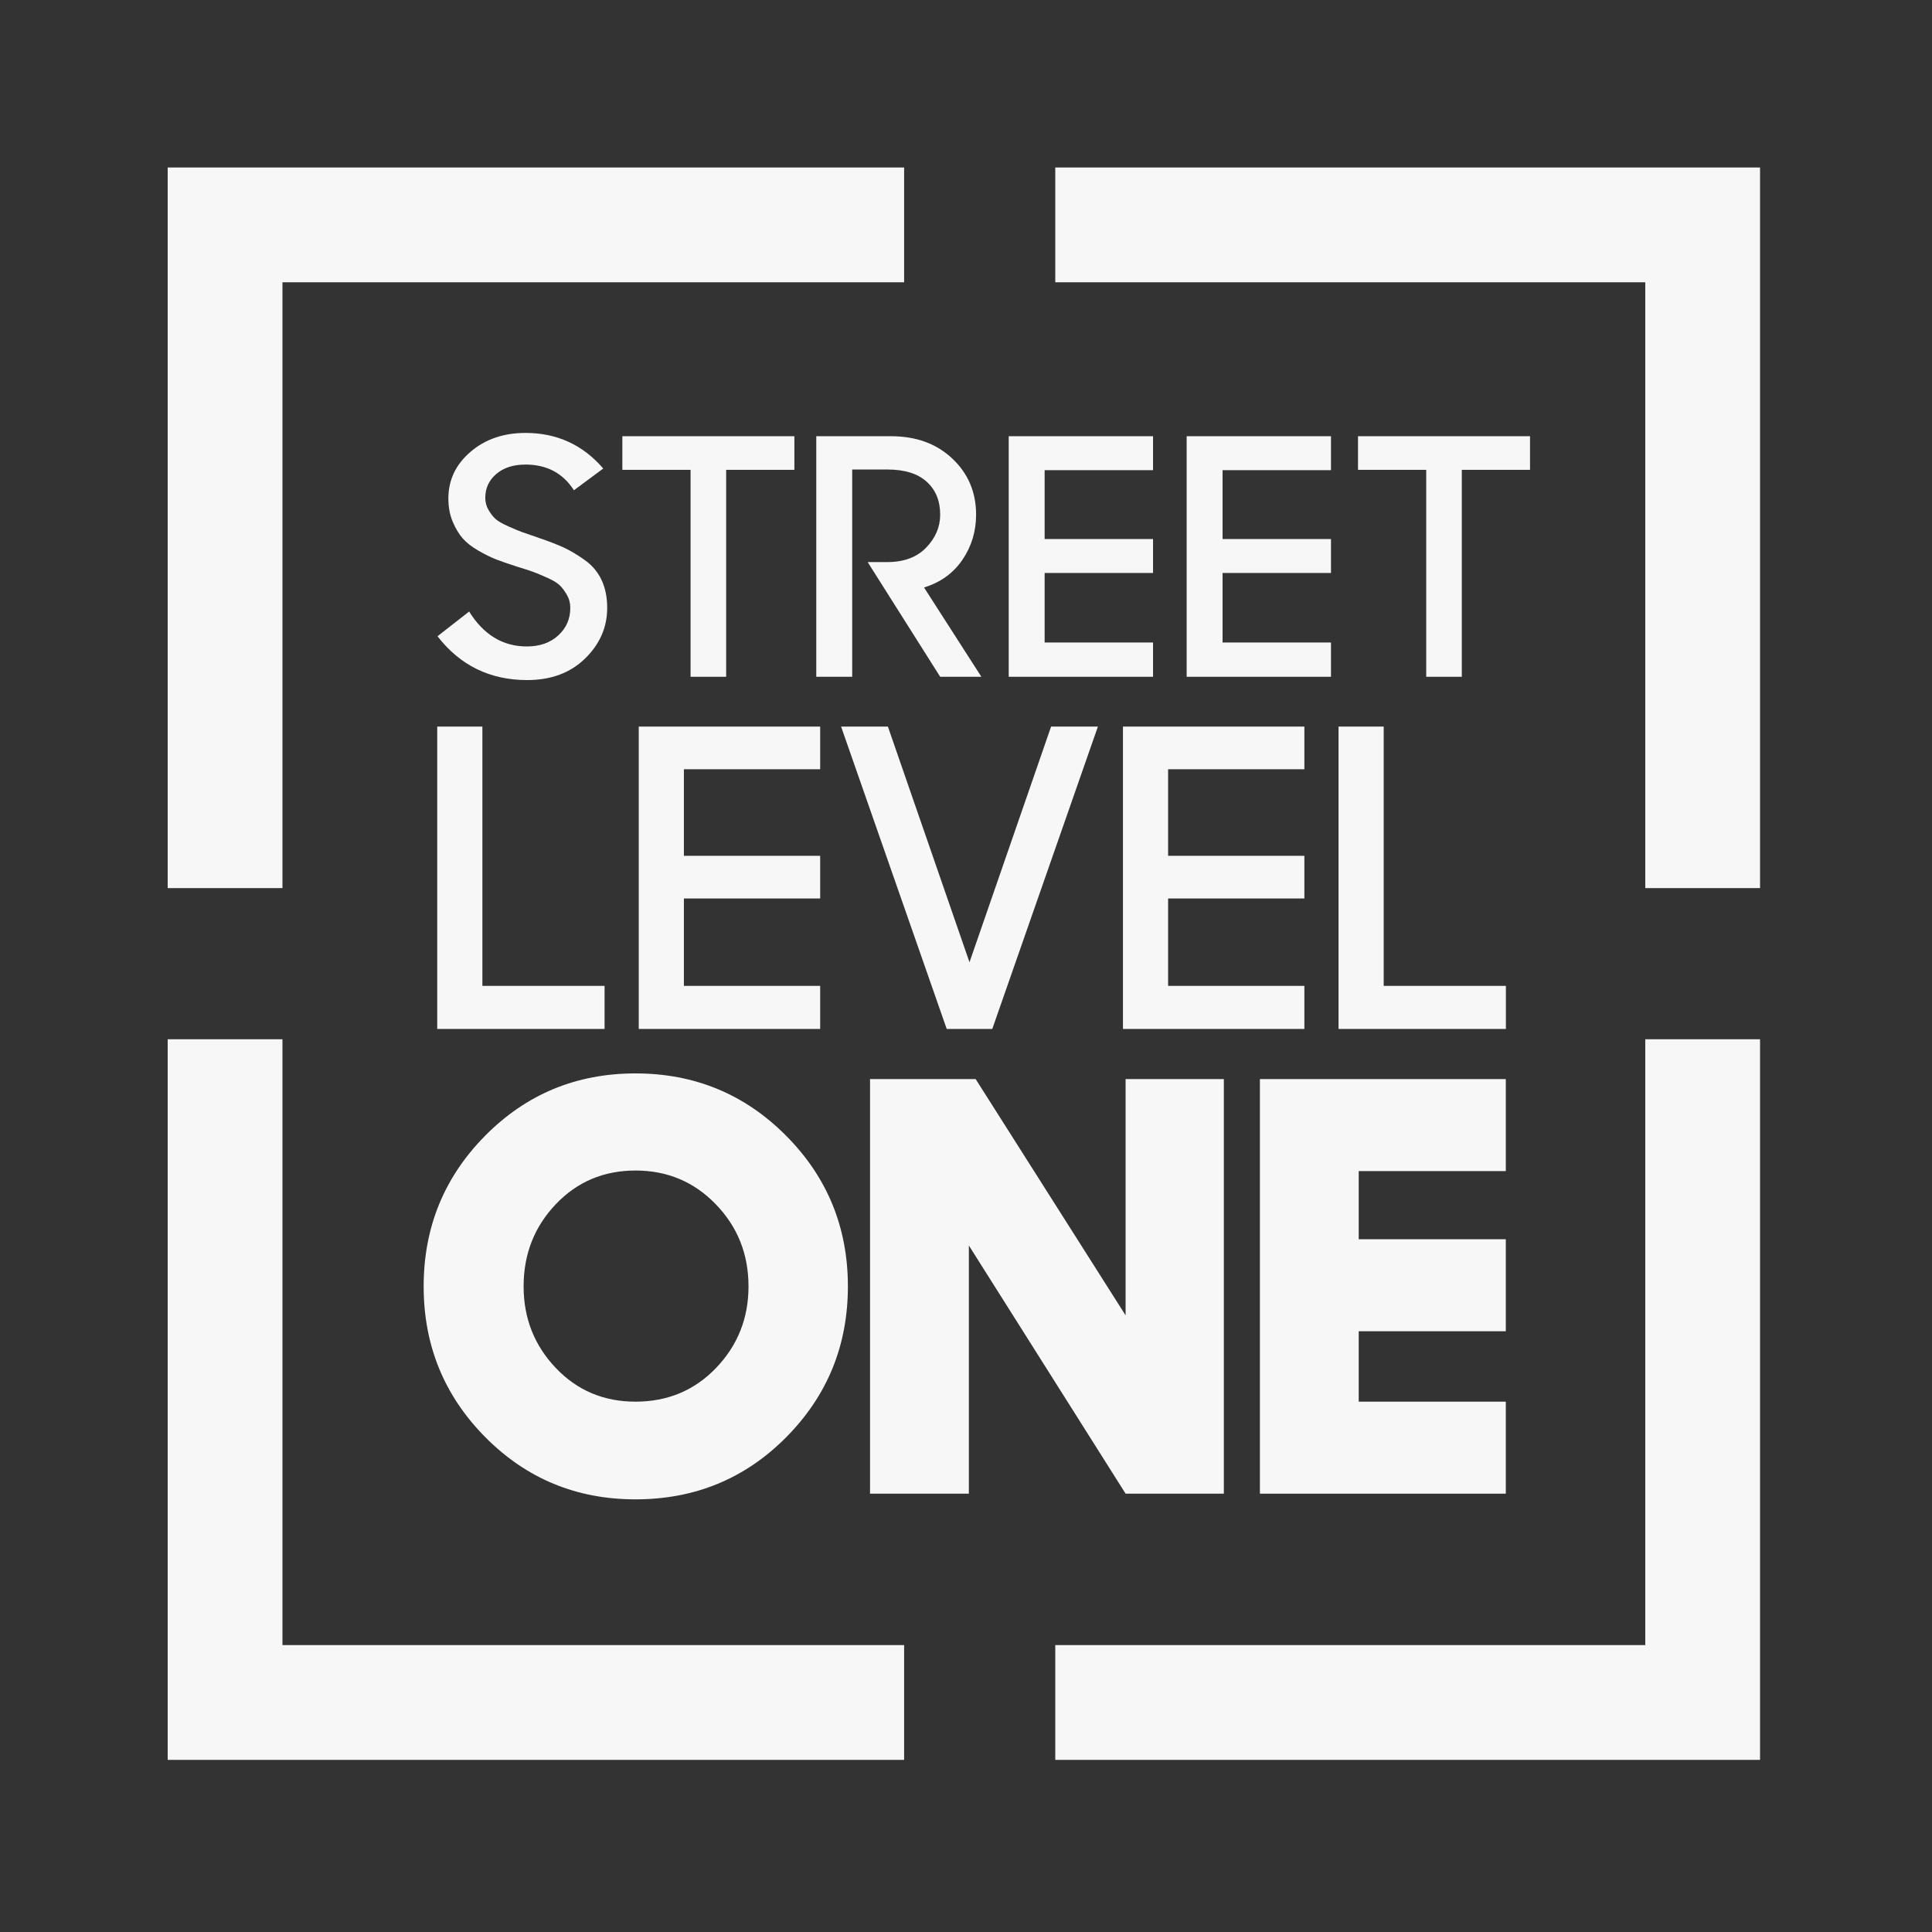 <svg style="fill-rule:evenodd;clip-rule:evenodd;stroke-linejoin:round;stroke-miterlimit:2;" xml:space="preserve" xmlns:xlink="http://www.w3.org/1999/xlink" xmlns="http://www.w3.org/2000/svg" version="1.1" viewBox="0 0 1000 1000" height="100%" width="100%">
    <rect x="0" y="0" width="1000" height="1000" fill="#333333" stroke="none"/>
    <rect style="fill:none;" height="1000" width="1000" y="0" x="0" id="Artboard1"></rect>
    <g id="Artboard11">
        <g transform="matrix(3.963,0,0,3.963,612.591,932.634)">
            <g transform="matrix(1,0,0,1,0,-1.055)">
                <path style="fill:rgb(247,247,247);fill-rule:nonzero;" d="M-85.731,-145.458C-82.603,-145.458 -80.078,-146.398 -78.156,-148.277C-76.234,-150.156 -75.273,-152.359 -75.273,-154.883C-75.273,-156.261 -75.516,-157.473 -76.004,-158.52C-76.492,-159.567 -77.231,-160.443 -78.221,-161.145C-79.211,-161.848 -80.129,-162.394 -80.975,-162.781C-81.822,-163.168 -82.919,-163.591 -84.267,-164.051C-85.358,-164.424 -86.082,-164.675 -86.441,-164.804C-86.8,-164.933 -87.381,-165.177 -88.184,-165.535C-88.987,-165.894 -89.547,-166.217 -89.862,-166.504C-90.178,-166.791 -90.479,-167.178 -90.766,-167.666C-91.053,-168.153 -91.197,-168.684 -91.197,-169.258C-91.197,-170.521 -90.716,-171.561 -89.755,-172.378C-88.794,-173.196 -87.524,-173.605 -85.946,-173.605C-83.163,-173.605 -81.054,-172.486 -79.619,-170.248L-75.789,-173.089C-78.457,-176.187 -81.843,-177.737 -85.946,-177.737C-88.815,-177.737 -91.211,-176.912 -93.133,-175.262C-95.056,-173.612 -96.017,-171.582 -96.017,-169.172C-96.017,-168.053 -95.83,-167.049 -95.457,-166.159C-95.084,-165.27 -94.647,-164.538 -94.145,-163.964C-93.643,-163.391 -92.954,-162.853 -92.079,-162.351C-91.204,-161.848 -90.429,-161.468 -89.755,-161.21C-89.081,-160.952 -88.213,-160.651 -87.151,-160.306C-86.118,-159.991 -85.386,-159.754 -84.956,-159.596C-84.526,-159.438 -83.923,-159.187 -83.149,-158.843C-82.374,-158.499 -81.822,-158.169 -81.492,-157.853C-81.162,-157.537 -80.846,-157.121 -80.545,-156.605C-80.243,-156.089 -80.093,-155.515 -80.093,-154.883C-80.093,-153.449 -80.616,-152.251 -81.664,-151.29C-82.711,-150.329 -84.081,-149.848 -85.774,-149.848C-88.901,-149.848 -91.412,-151.369 -93.305,-154.41L-97.437,-151.182C-94.482,-147.366 -90.58,-145.458 -85.731,-145.458Z"></path>
            </g>
            <g transform="matrix(1,0,0,1,0,-1.055)">
                <path style="fill:rgb(247,247,247);fill-rule:nonzero;" d="M-64.384,-145.888L-59.736,-145.888L-59.736,-172.916L-50.827,-172.916L-50.827,-177.306L-73.293,-177.306L-73.293,-172.916L-64.384,-172.916L-64.384,-145.888Z"></path>
            </g>
            <g transform="matrix(1,0,0,1,-1.055,-1.055)">
                <path style="fill:rgb(247,247,247);fill-rule:nonzero;" d="M-46.911,-145.888L-42.219,-145.888L-42.219,-172.959L-37.614,-172.959C-35.376,-172.959 -33.669,-172.429 -32.493,-171.367C-31.316,-170.305 -30.728,-168.871 -30.728,-167.063C-30.728,-165.456 -31.338,-164.022 -32.557,-162.759C-33.777,-161.497 -35.477,-160.866 -37.657,-160.866L-40.197,-160.866L-30.728,-145.888L-25.348,-145.888L-32.837,-157.552C-30.685,-158.212 -29.014,-159.417 -27.823,-161.167C-26.632,-162.917 -26.037,-164.883 -26.037,-167.063C-26.037,-169.99 -27.07,-172.429 -29.136,-174.38C-31.202,-176.331 -33.87,-177.306 -37.141,-177.306L-46.911,-177.306L-46.911,-145.888Z"></path>
            </g>
            <g transform="matrix(1,0,0,1,-1.055,-1.055)">
                <path style="fill:rgb(247,247,247);fill-rule:nonzero;" d="M-21.776,-145.888L-2.926,-145.888L-2.926,-150.364L-17.085,-150.364L-17.085,-159.445L-2.926,-159.445L-2.926,-163.878L-17.085,-163.878L-17.085,-172.873L-2.926,-172.873L-2.926,-177.306L-21.776,-177.306L-21.776,-145.888Z"></path>
            </g>
            <g transform="matrix(1,0,0,1,-1.055,-1.055)">
                <path style="fill:rgb(247,247,247);fill-rule:nonzero;" d="M1.464,-145.888L20.315,-145.888L20.315,-150.364L6.155,-150.364L6.155,-159.445L20.315,-159.445L20.315,-163.878L6.155,-163.878L6.155,-172.873L20.315,-172.873L20.315,-177.306L1.464,-177.306L1.464,-145.888Z"></path>
            </g>
            <g transform="matrix(1,0,0,1,-1.055,-1.055)">
                <path style="fill:rgb(247,247,247);fill-rule:nonzero;" d="M32.753,-145.888L37.401,-145.888L37.401,-172.916L46.31,-172.916L46.31,-177.306L23.844,-177.306L23.844,-172.916L32.753,-172.916L32.753,-145.888Z"></path>
            </g>
        </g>
        <g transform="matrix(3.963,0,0,3.963,604.229,932.634)">
            <g transform="matrix(1.257,0,0,1.257,7.804,82.435)">
                <path style="fill:rgb(247,247,247);fill-rule:nonzero;" d="M-82.073,-145.888L-64.685,-145.888L-64.685,-150.364L-77.381,-150.364L-77.381,-177.306L-82.073,-177.306L-82.073,-145.888Z"></path>
            </g>
            <g transform="matrix(1.257,0,0,1.257,6.749,82.435)">
                <path style="fill:rgb(247,247,247);fill-rule:nonzero;" d="M-60.295,-145.888L-41.445,-145.888L-41.445,-150.364L-55.604,-150.364L-55.604,-159.445L-41.445,-159.445L-41.445,-163.878L-55.604,-163.878L-55.604,-172.873L-41.445,-172.873L-41.445,-177.306L-60.295,-177.306L-60.295,-145.888Z"></path>
            </g>
            <g transform="matrix(1.257,0,0,1.257,5.694,82.435)">
                <path style="fill:rgb(247,247,247);fill-rule:nonzero;" d="M-27.457,-145.888L-22.723,-145.888L-11.748,-177.306L-16.612,-177.306L-25.09,-152.818L-33.569,-177.306L-38.432,-177.306L-27.457,-145.888Z"></path>
            </g>
            <g transform="matrix(1.257,0,0,1.257,4.639,82.435)">
                <path style="fill:rgb(247,247,247);fill-rule:nonzero;" d="M-8.305,-145.888L10.545,-145.888L10.545,-150.364L-3.614,-150.364L-3.614,-159.445L10.545,-159.445L10.545,-163.878L-3.614,-163.878L-3.614,-172.873L10.545,-172.873L10.545,-177.306L-8.305,-177.306L-8.305,-145.888Z"></path>
            </g>
            <g transform="matrix(1.257,0,0,1.257,3.584,82.435)">
                <path style="fill:rgb(247,247,247);fill-rule:nonzero;" d="M14.935,-145.888L32.322,-145.888L32.322,-150.364L19.626,-150.364L19.626,-177.306L14.935,-177.306L14.935,-145.888Z"></path>
            </g>
        </g>
        <g transform="matrix(3.761,0,0,3.761,601.271,913.38)">
            <g transform="matrix(1.816,0,0,1.816,18.209,227.64)">
                <path style="fill:rgb(247,247,247);fill-rule:nonzero;" d="M-49.902,-145.458C-45.397,-145.458 -41.588,-147.029 -38.475,-150.171C-35.362,-153.313 -33.805,-157.121 -33.805,-161.597C-33.805,-166.073 -35.369,-169.882 -38.497,-173.024C-41.624,-176.166 -45.426,-177.737 -49.902,-177.737C-54.378,-177.737 -58.172,-176.166 -61.285,-173.024C-64.398,-169.882 -65.955,-166.073 -65.955,-161.597C-65.955,-157.121 -64.398,-153.313 -61.285,-150.171C-58.172,-147.029 -54.378,-145.458 -49.902,-145.458ZM-49.902,-152.861C-52.312,-152.861 -54.327,-153.714 -55.948,-155.421C-57.57,-157.129 -58.38,-159.187 -58.38,-161.597C-58.38,-164.036 -57.57,-166.109 -55.948,-167.816C-54.327,-169.524 -52.312,-170.377 -49.902,-170.377C-47.492,-170.377 -45.462,-169.524 -43.812,-167.816C-42.162,-166.109 -41.337,-164.036 -41.337,-161.597C-41.337,-159.187 -42.155,-157.129 -43.79,-155.421C-45.426,-153.714 -47.463,-152.861 -49.902,-152.861Z"></path>
            </g>
            <g transform="matrix(1.816,0,0,1.816,18.209,227.64)">
                <path style="fill:rgb(247,247,247);fill-rule:nonzero;" d="M-32.127,-145.888L-24.638,-145.888L-24.638,-164.696L-12.76,-145.888L-5.314,-145.888L-5.314,-177.306L-12.76,-177.306L-12.76,-159.402L-24.122,-177.306L-32.127,-177.306L-32.127,-145.888Z"></path>
            </g>
            <g transform="matrix(1.816,0,0,1.816,19.264,227.64)">
                <path style="fill:rgb(247,247,247);fill-rule:nonzero;" d="M-3.162,-145.888L15.473,-145.888L15.473,-152.861L4.326,-152.861L4.326,-158.197L15.473,-158.197L15.473,-165.17L4.326,-165.17L4.326,-170.334L15.473,-170.334L15.473,-177.306L-3.162,-177.306L-3.162,-145.888Z"></path>
            </g>
        </g>
        <g transform="matrix(6.316,0,0,6.316,764.217,1261.49)">
            <path style="fill:rgb(247,247,247);" d="M23.239,-114.563L23.239,-55.509L-34.517,-55.509L-34.517,-64.914C-9.304,-64.914 13.834,-64.914 13.834,-64.914L13.834,-114.563L23.239,-114.563Z"></path>
        </g>
        <g transform="matrix(6.316,0,0,6.316,764.217,1261.49)">
            <path style="fill:rgb(247,247,247);" d="M-34.517,-186.003L23.239,-186.003L23.239,-126.949L13.834,-126.949L13.834,-176.598C13.834,-176.598 -9.304,-176.598 -34.517,-176.598L-34.517,-186.003Z"></path>
        </g>
        <g transform="matrix(6.316,0,0,6.316,764.217,1261.49)">
            <path style="fill:rgb(247,247,247);" d="M-46.904,-55.509L-107.255,-55.509L-107.255,-114.563L-97.85,-114.563C-97.85,-88.852 -97.85,-64.914 -97.85,-64.914C-97.85,-64.914 -73.101,-64.914 -46.904,-64.914L-46.904,-55.509Z"></path>
        </g>
        <g transform="matrix(6.316,0,0,6.316,764.217,1261.49)">
            <path style="fill:rgb(247,247,247);" d="M-107.255,-126.949L-107.255,-186.003L-46.904,-186.003L-46.904,-176.598C-73.101,-176.598 -97.85,-176.598 -97.85,-176.598C-97.85,-176.598 -97.85,-152.66 -97.85,-126.949L-107.255,-126.949Z"></path>
        </g>
    </g>
</svg>
